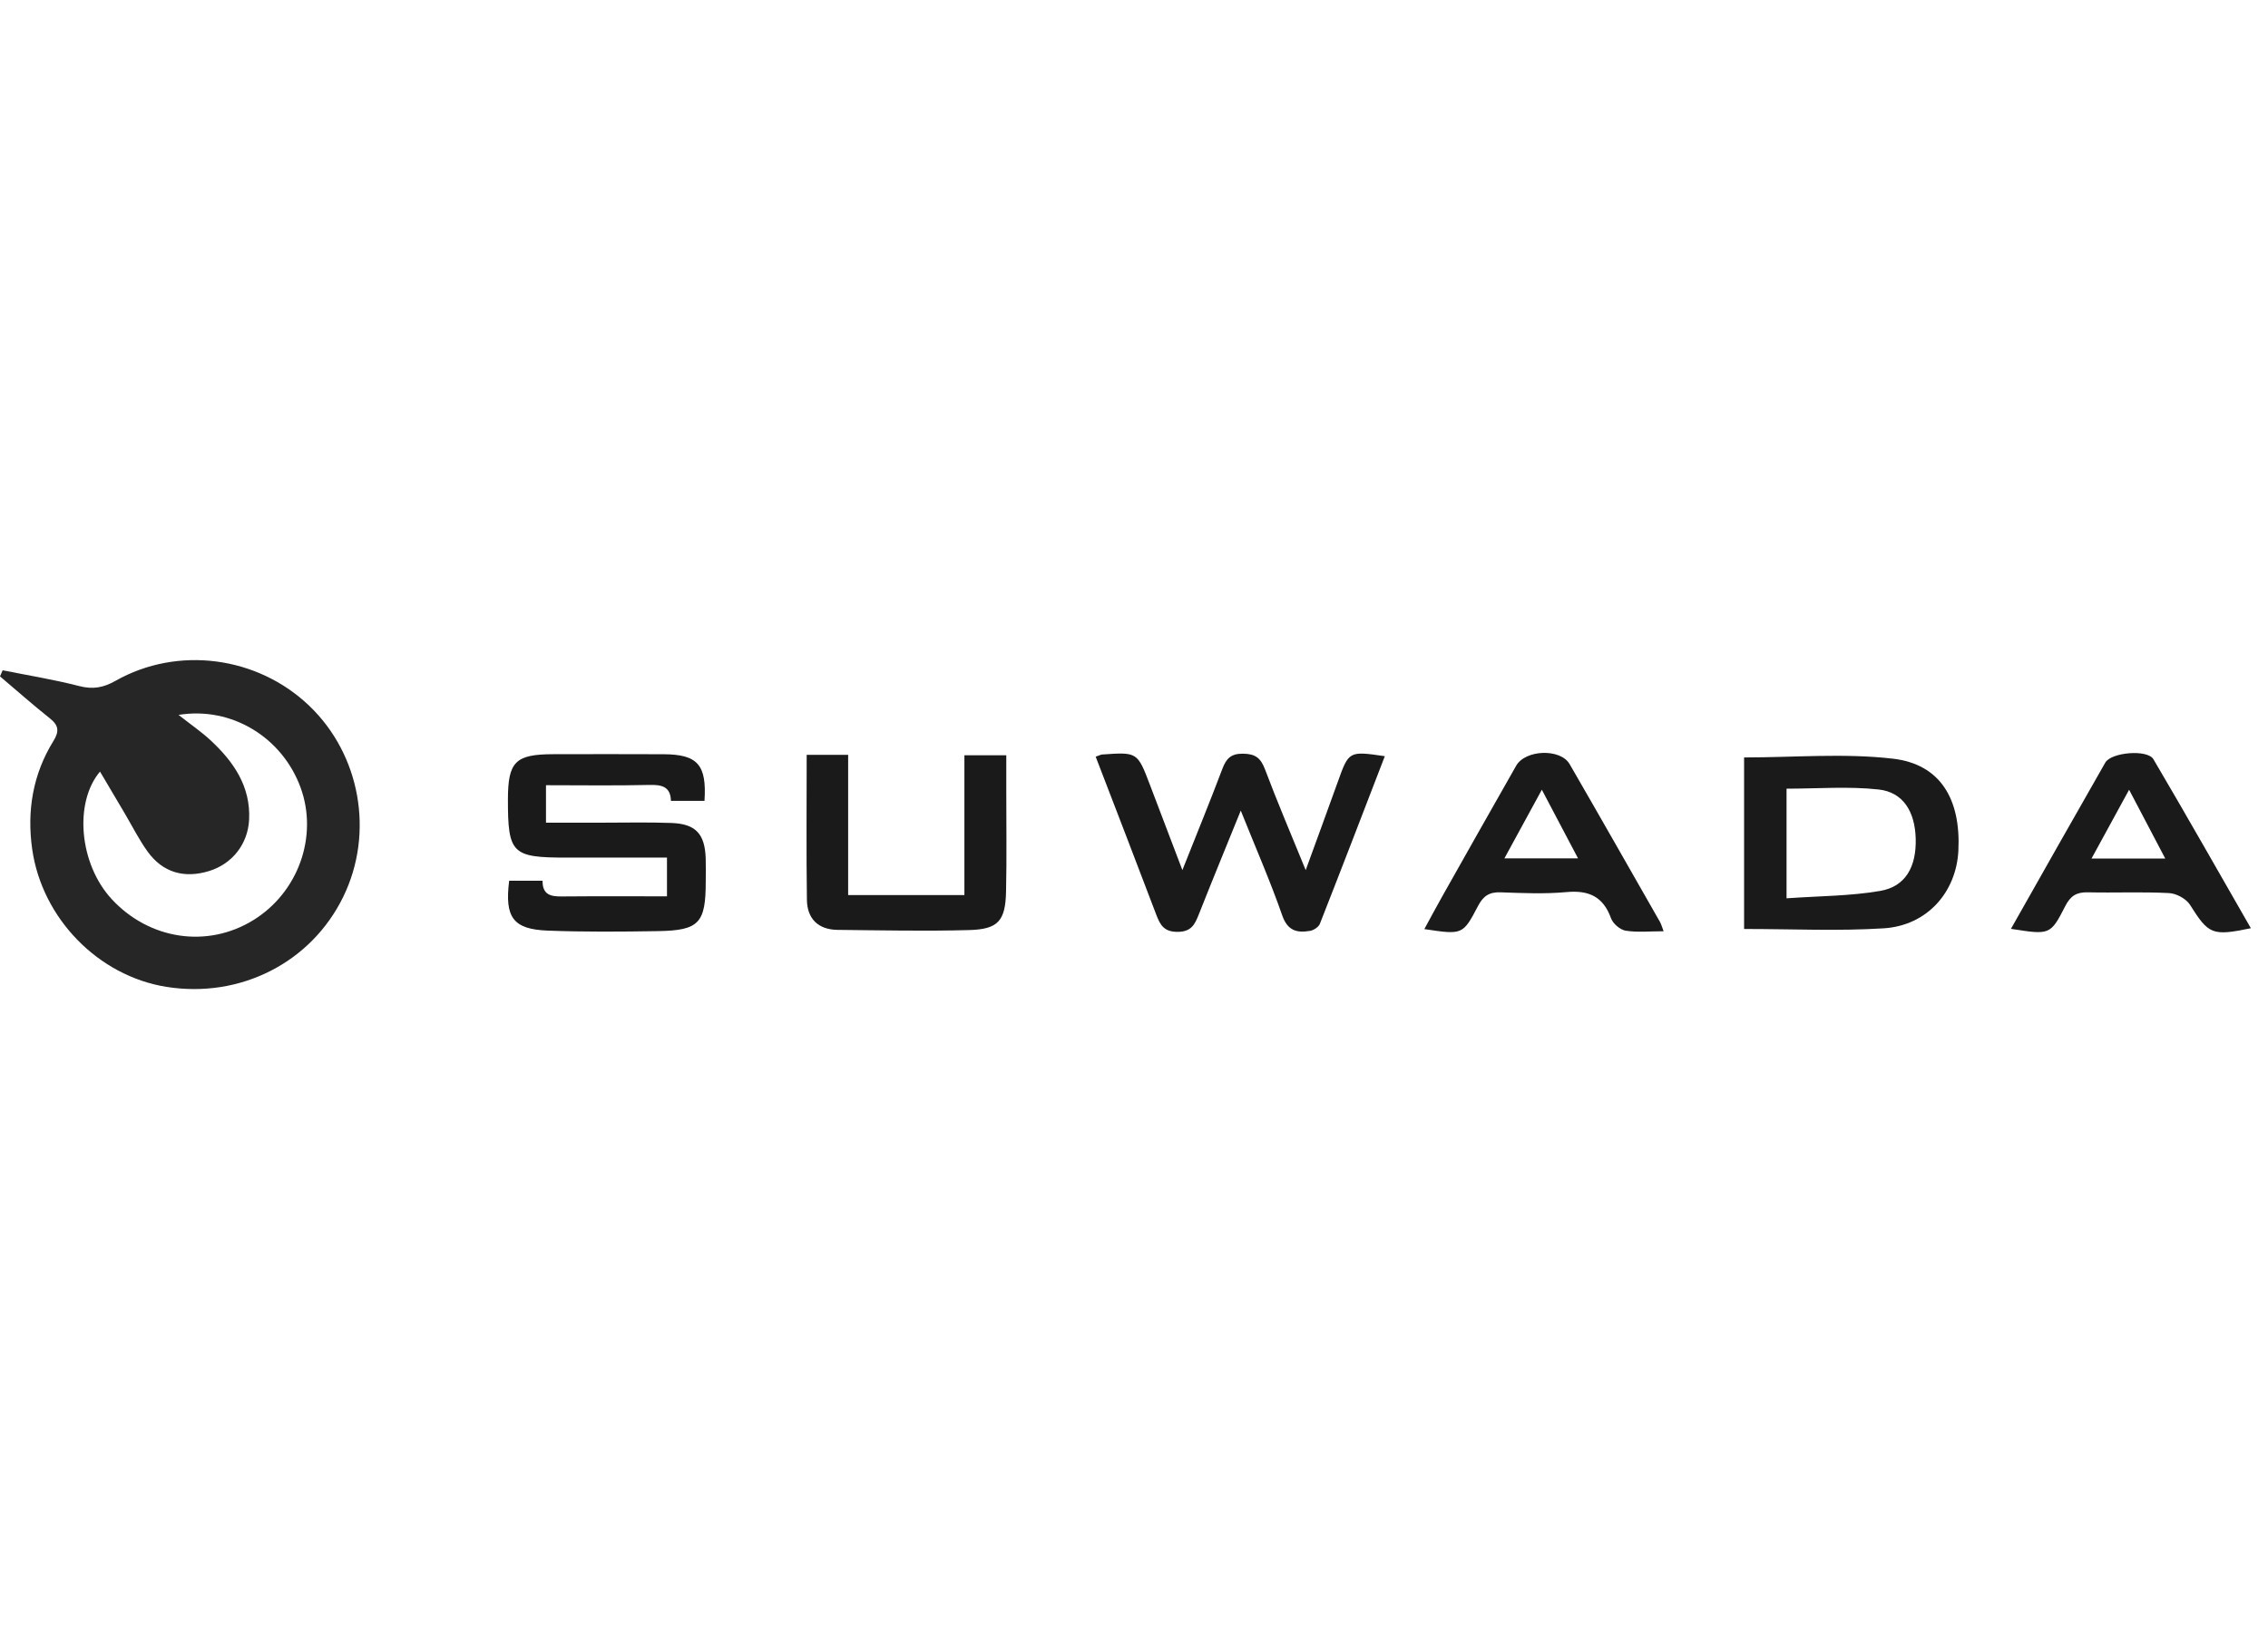 <svg width="132" height="96" viewBox="0 0 132 96" fill="none" xmlns="http://www.w3.org/2000/svg">
<path d="M17.998 41.084C14.985 38.202 10.352 37.578 6.723 39.632C6.013 40.034 5.404 40.141 4.611 39.937C3.144 39.559 1.642 39.316 0.154 39.018C0.103 39.136 0.052 39.255 0 39.373C0.966 40.191 1.914 41.031 2.905 41.818C3.421 42.228 3.455 42.575 3.108 43.137C1.912 45.068 1.558 47.203 1.873 49.425C2.448 53.475 5.73 56.812 9.677 57.445C13.985 58.135 18.116 56.031 19.982 52.195C21.788 48.482 20.975 43.932 17.998 41.084ZM14.726 53.573C12.052 55.212 8.693 54.693 6.521 52.361C4.598 50.298 4.301 46.707 5.821 44.915C6.316 45.753 6.788 46.552 7.26 47.35C7.699 48.092 8.086 48.871 8.588 49.567C9.47 50.791 10.716 51.151 12.172 50.703C13.521 50.288 14.431 49.127 14.499 47.707C14.59 45.774 13.599 44.347 12.271 43.108C11.732 42.605 11.117 42.186 10.392 41.615C13.489 41.111 16.425 42.93 17.491 45.836C18.533 48.679 17.362 51.959 14.726 53.573Z" fill="#262626"/>
<path d="M39.08 47.906C37.727 47.856 36.372 47.89 35.018 47.889C33.945 47.888 32.871 47.889 31.777 47.889C31.777 47.075 31.777 46.454 31.777 45.708C33.826 45.708 35.81 45.74 37.792 45.692C38.517 45.674 39.026 45.786 39.05 46.619C39.728 46.619 40.324 46.619 41.002 46.619C41.14 44.519 40.599 43.915 38.629 43.905C36.485 43.894 34.342 43.9 32.198 43.903C29.995 43.907 29.564 44.34 29.562 46.537C29.559 49.685 29.797 49.922 32.957 49.922C34.901 49.923 36.844 49.922 38.819 49.922C38.819 50.75 38.819 51.428 38.819 52.177C36.794 52.177 34.879 52.165 32.964 52.182C32.26 52.189 31.567 52.244 31.577 51.269C30.873 51.269 30.249 51.269 29.634 51.269C29.366 53.401 29.861 54.095 31.873 54.172C34.014 54.255 36.16 54.236 38.303 54.201C40.693 54.162 41.075 53.732 41.075 51.305C41.075 50.854 41.087 50.402 41.072 49.951C41.021 48.539 40.488 47.958 39.08 47.906Z" fill="#1A1A1A"/>
<path d="M77.856 45.526C77.267 47.172 76.662 48.812 75.993 50.65C75.135 48.546 74.338 46.684 73.626 44.788C73.376 44.124 73.061 43.878 72.338 43.873C71.626 43.867 71.365 44.169 71.139 44.766C70.43 46.644 69.668 48.503 68.816 50.649C68.115 48.806 67.524 47.248 66.929 45.691C66.2 43.777 66.199 43.776 64.141 43.921C64.07 43.926 64.001 43.968 63.77 44.048C64.966 47.162 66.142 50.198 67.295 53.243C67.523 53.845 67.747 54.248 68.539 54.245C69.336 54.242 69.542 53.812 69.773 53.225C70.535 51.295 71.326 49.377 72.214 47.186C73.104 49.405 73.942 51.32 74.628 53.289C74.943 54.194 75.493 54.312 76.245 54.187C76.457 54.152 76.743 53.965 76.817 53.778C78.092 50.539 79.338 47.288 80.598 44.019C78.499 43.714 78.505 43.716 77.856 45.526Z" fill="#1A1A1A"/>
<path d="M110.177 44.165C107.341 43.834 104.435 44.092 101.508 44.092C101.508 47.383 101.508 50.717 101.508 54.077C104.308 54.077 106.98 54.206 109.633 54.039C112.154 53.88 113.857 51.945 113.98 49.516C114.129 46.515 112.928 44.487 110.177 44.165ZM109.432 51.861C107.686 52.162 105.888 52.156 103.979 52.292C103.979 49.95 103.979 47.931 103.979 45.91C105.789 45.91 107.581 45.764 109.337 45.957C110.768 46.114 111.452 47.243 111.496 48.816C111.541 50.455 110.905 51.608 109.432 51.861Z" fill="#1A1A1A"/>
<path d="M58.567 43.965C57.668 43.965 56.969 43.965 56.129 43.965C56.129 46.709 56.129 49.391 56.129 52.103C53.824 52.103 51.663 52.103 49.363 52.103C49.363 49.347 49.363 46.662 49.363 43.941C48.515 43.941 47.807 43.941 46.95 43.941C46.95 46.824 46.924 49.6 46.963 52.375C46.978 53.483 47.62 54.117 48.751 54.129C51.306 54.155 53.862 54.211 56.415 54.14C58.094 54.093 58.515 53.601 58.553 51.911C58.597 49.957 58.565 48 58.567 46.045C58.568 45.352 58.567 44.659 58.567 43.965Z" fill="#1A1A1A"/>
<path d="M91.354 44.48C90.821 43.559 88.78 43.63 88.242 44.575C86.791 47.121 85.353 49.673 83.914 52.226C83.574 52.829 83.25 53.44 82.898 54.084C85.111 54.416 85.139 54.43 86.023 52.737C86.327 52.155 86.68 51.92 87.334 51.943C88.612 51.988 89.901 52.047 91.168 51.93C92.465 51.81 93.305 52.185 93.762 53.451C93.876 53.764 94.289 54.123 94.611 54.175C95.296 54.286 96.011 54.209 96.824 54.209C96.717 53.929 96.684 53.792 96.617 53.675C94.866 50.608 93.122 47.537 91.354 44.48ZM87.557 49.968C88.281 48.64 88.952 47.409 89.737 45.971C90.481 47.383 91.135 48.623 91.844 49.968C90.377 49.968 89.034 49.968 87.557 49.968Z" fill="#1A1A1A"/>
<path d="M122.53 44.392C120.707 47.578 118.904 50.776 117.039 54.069C119.303 54.422 119.336 54.438 120.203 52.739C120.506 52.148 120.86 51.928 121.508 51.943C123.084 51.98 124.665 51.906 126.238 51.987C126.665 52.008 127.236 52.315 127.459 52.669C128.545 54.387 128.739 54.504 131.003 54.033C129.103 50.725 127.245 47.444 125.331 44.195C124.985 43.608 122.876 43.788 122.53 44.392ZM121.729 49.976C122.454 48.648 123.125 47.421 123.916 45.972C124.686 47.437 125.325 48.653 126.02 49.976C124.543 49.976 123.22 49.976 121.729 49.976Z" fill="#1A1A1A"/>
</svg>
